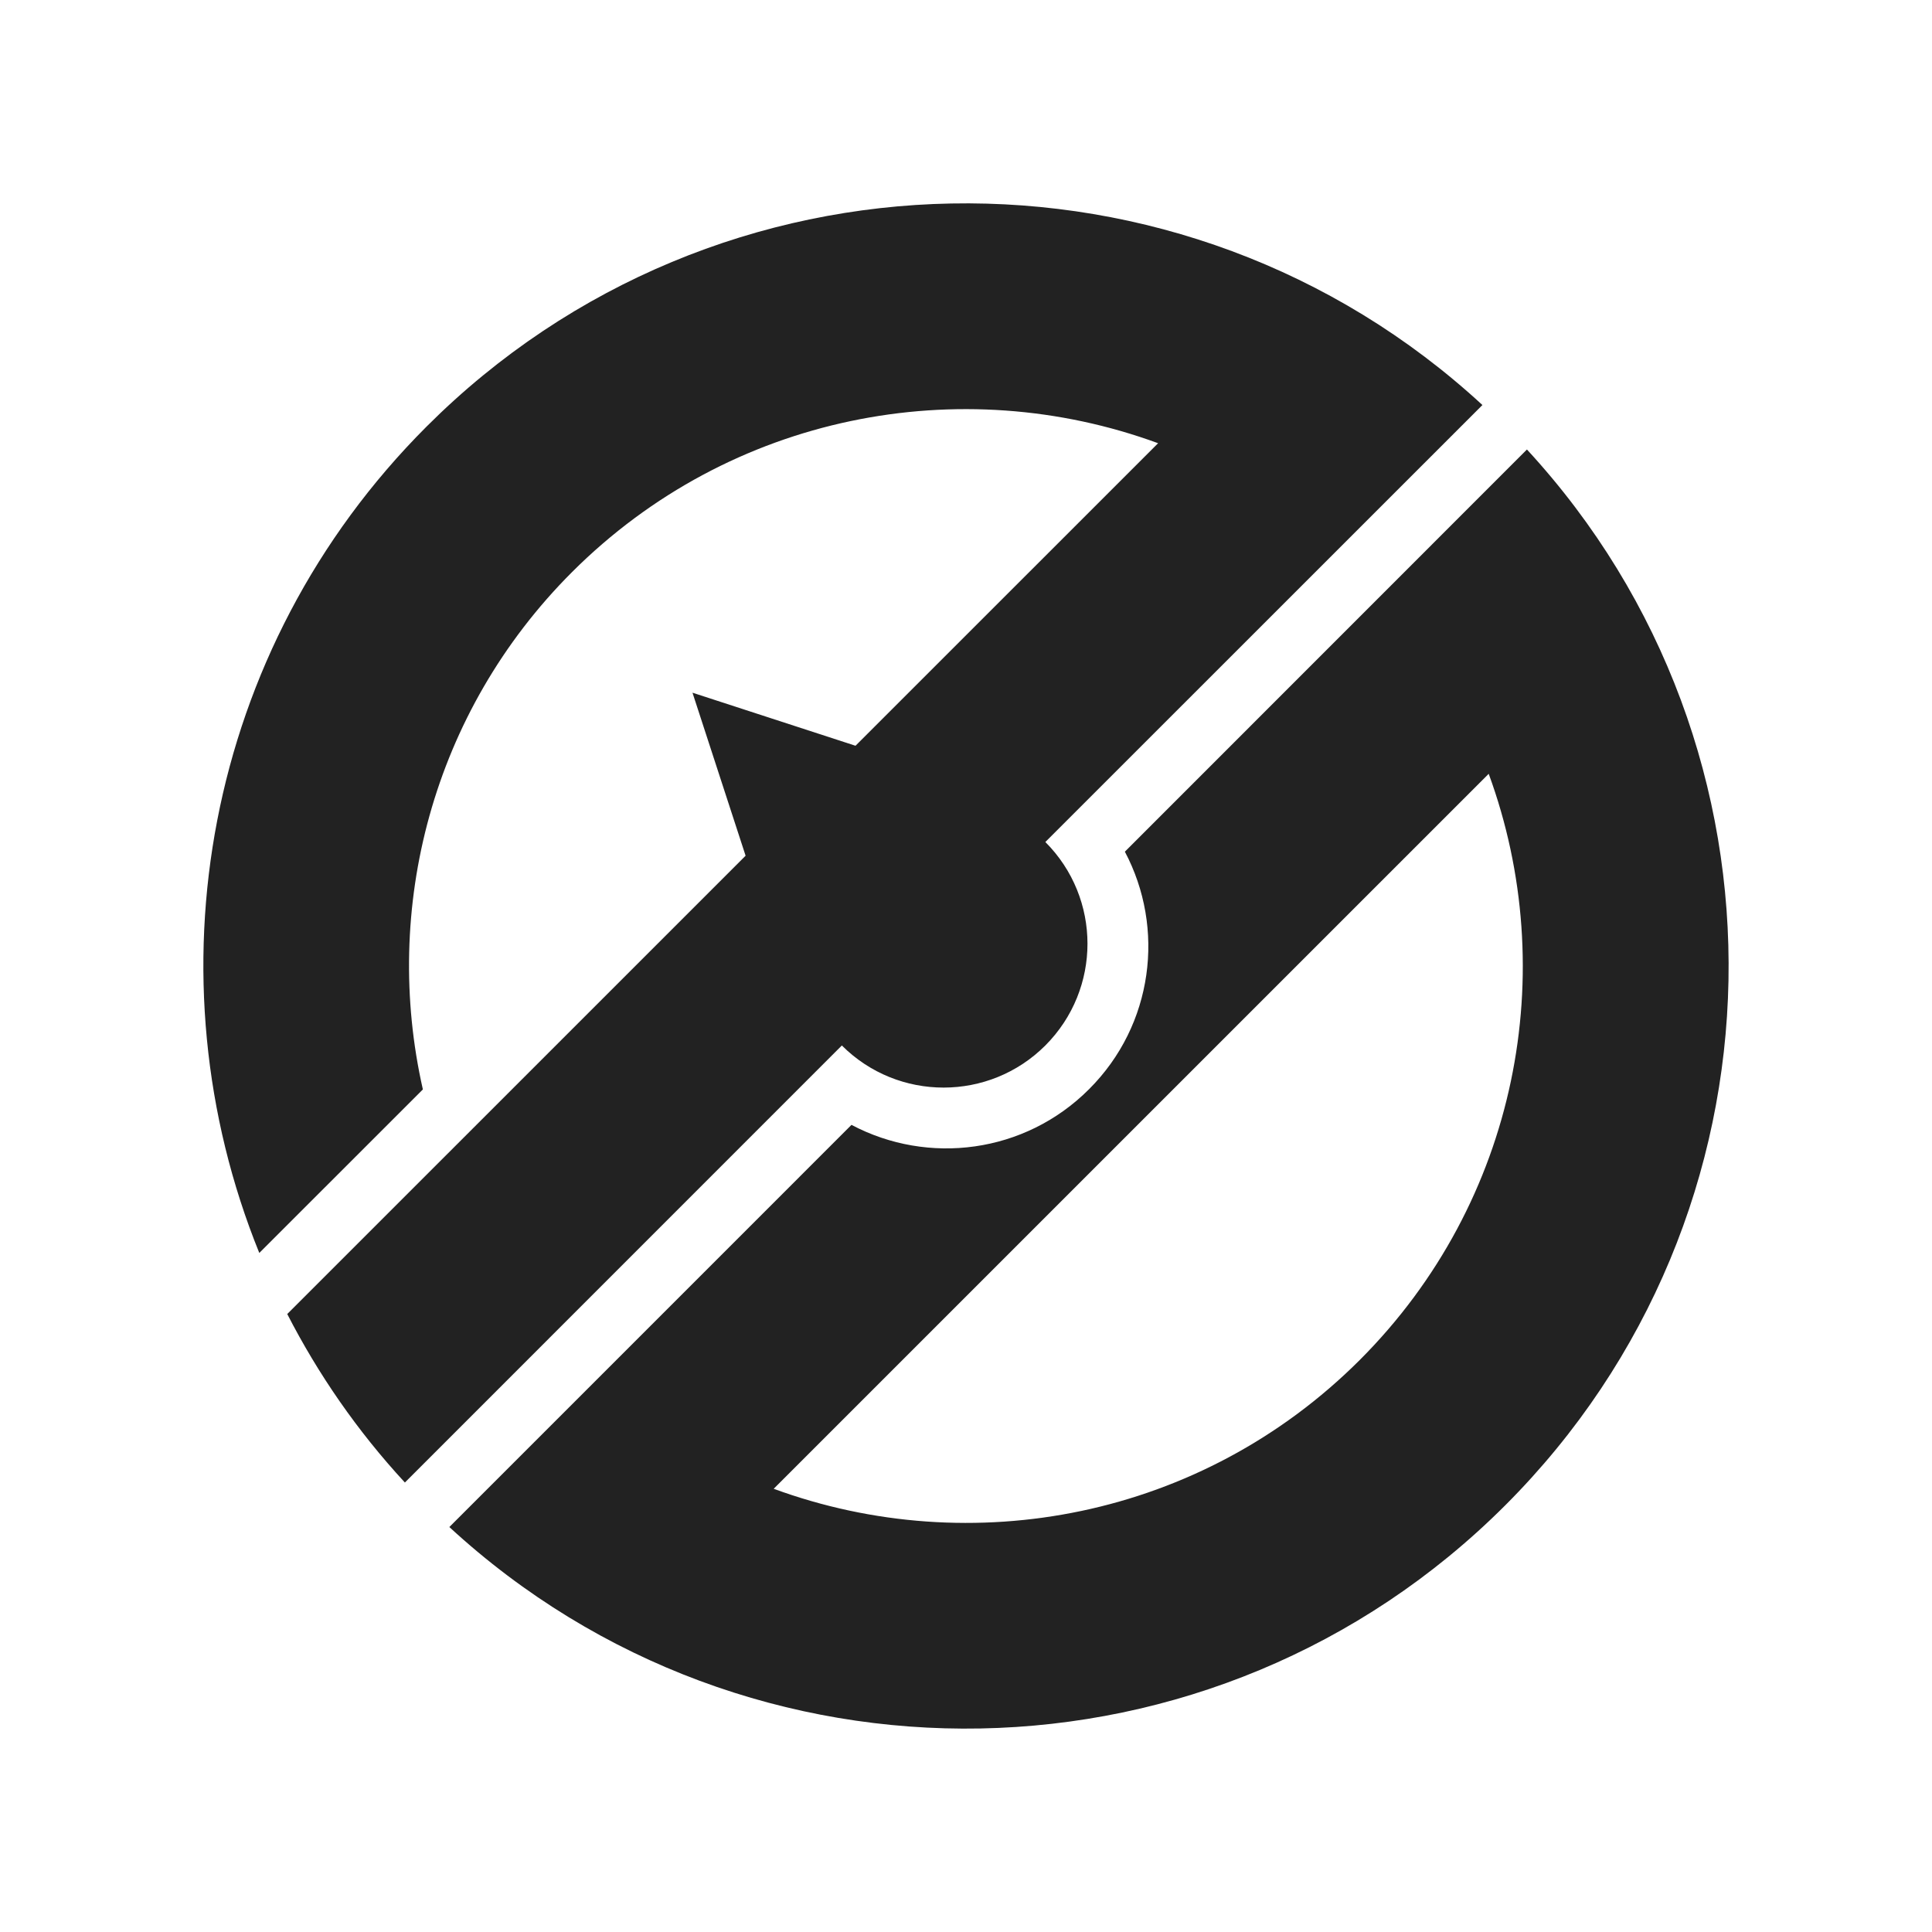 <?xml version="1.0" encoding="utf-8"?>
<!-- Generator: Adobe Illustrator 16.0.0, SVG Export Plug-In . SVG Version: 6.00 Build 0)  -->
<!DOCTYPE svg PUBLIC "-//W3C//DTD SVG 1.1//EN" "http://www.w3.org/Graphics/SVG/1.1/DTD/svg11.dtd">
<svg version="1.1" id="レイヤー_1" xmlns="http://www.w3.org/2000/svg" xmlns:xlink="http://www.w3.org/1999/xlink" x="0px"
	 y="0px" width="100px" height="100px" viewBox="0 0 100 100" enable-background="new 0 0 100 100" xml:space="preserve">
<path fill="#222222" d="M77.91,77.916c15.033-15.033,15.408-39.16,1.124-54.65L58.223,44.083c2.096,3.956,1.48,8.966-1.853,12.293
	c-3.328,3.333-8.337,3.946-12.297,1.847L23.258,79.039C38.745,93.312,62.875,92.945,77.91,77.916z M77.055,40.052
	c3.748,10.219,1.528,22.13-6.668,30.335c-8.209,8.205-20.122,10.422-30.341,6.672L77.055,40.052z M43.574,54.114
	c2.911,2.909,7.628,2.903,10.533-0.001c2.908-2.914,2.908-7.621,0-10.531L76.73,20.964c-15.485-14.28-39.625-13.91-54.655,1.119
	c-11.56,11.566-14.436,28.513-8.654,42.769l8.467-8.463c-2.116-9.332,0.451-19.507,7.716-26.774
	c8.208-8.201,20.121-10.422,30.339-6.674L44.281,38.6l-8.438-2.746l2.749,8.438L14.868,68.014c1.594,3.104,3.615,6.043,6.089,8.721
	L43.574,54.114z"/>
</svg>
